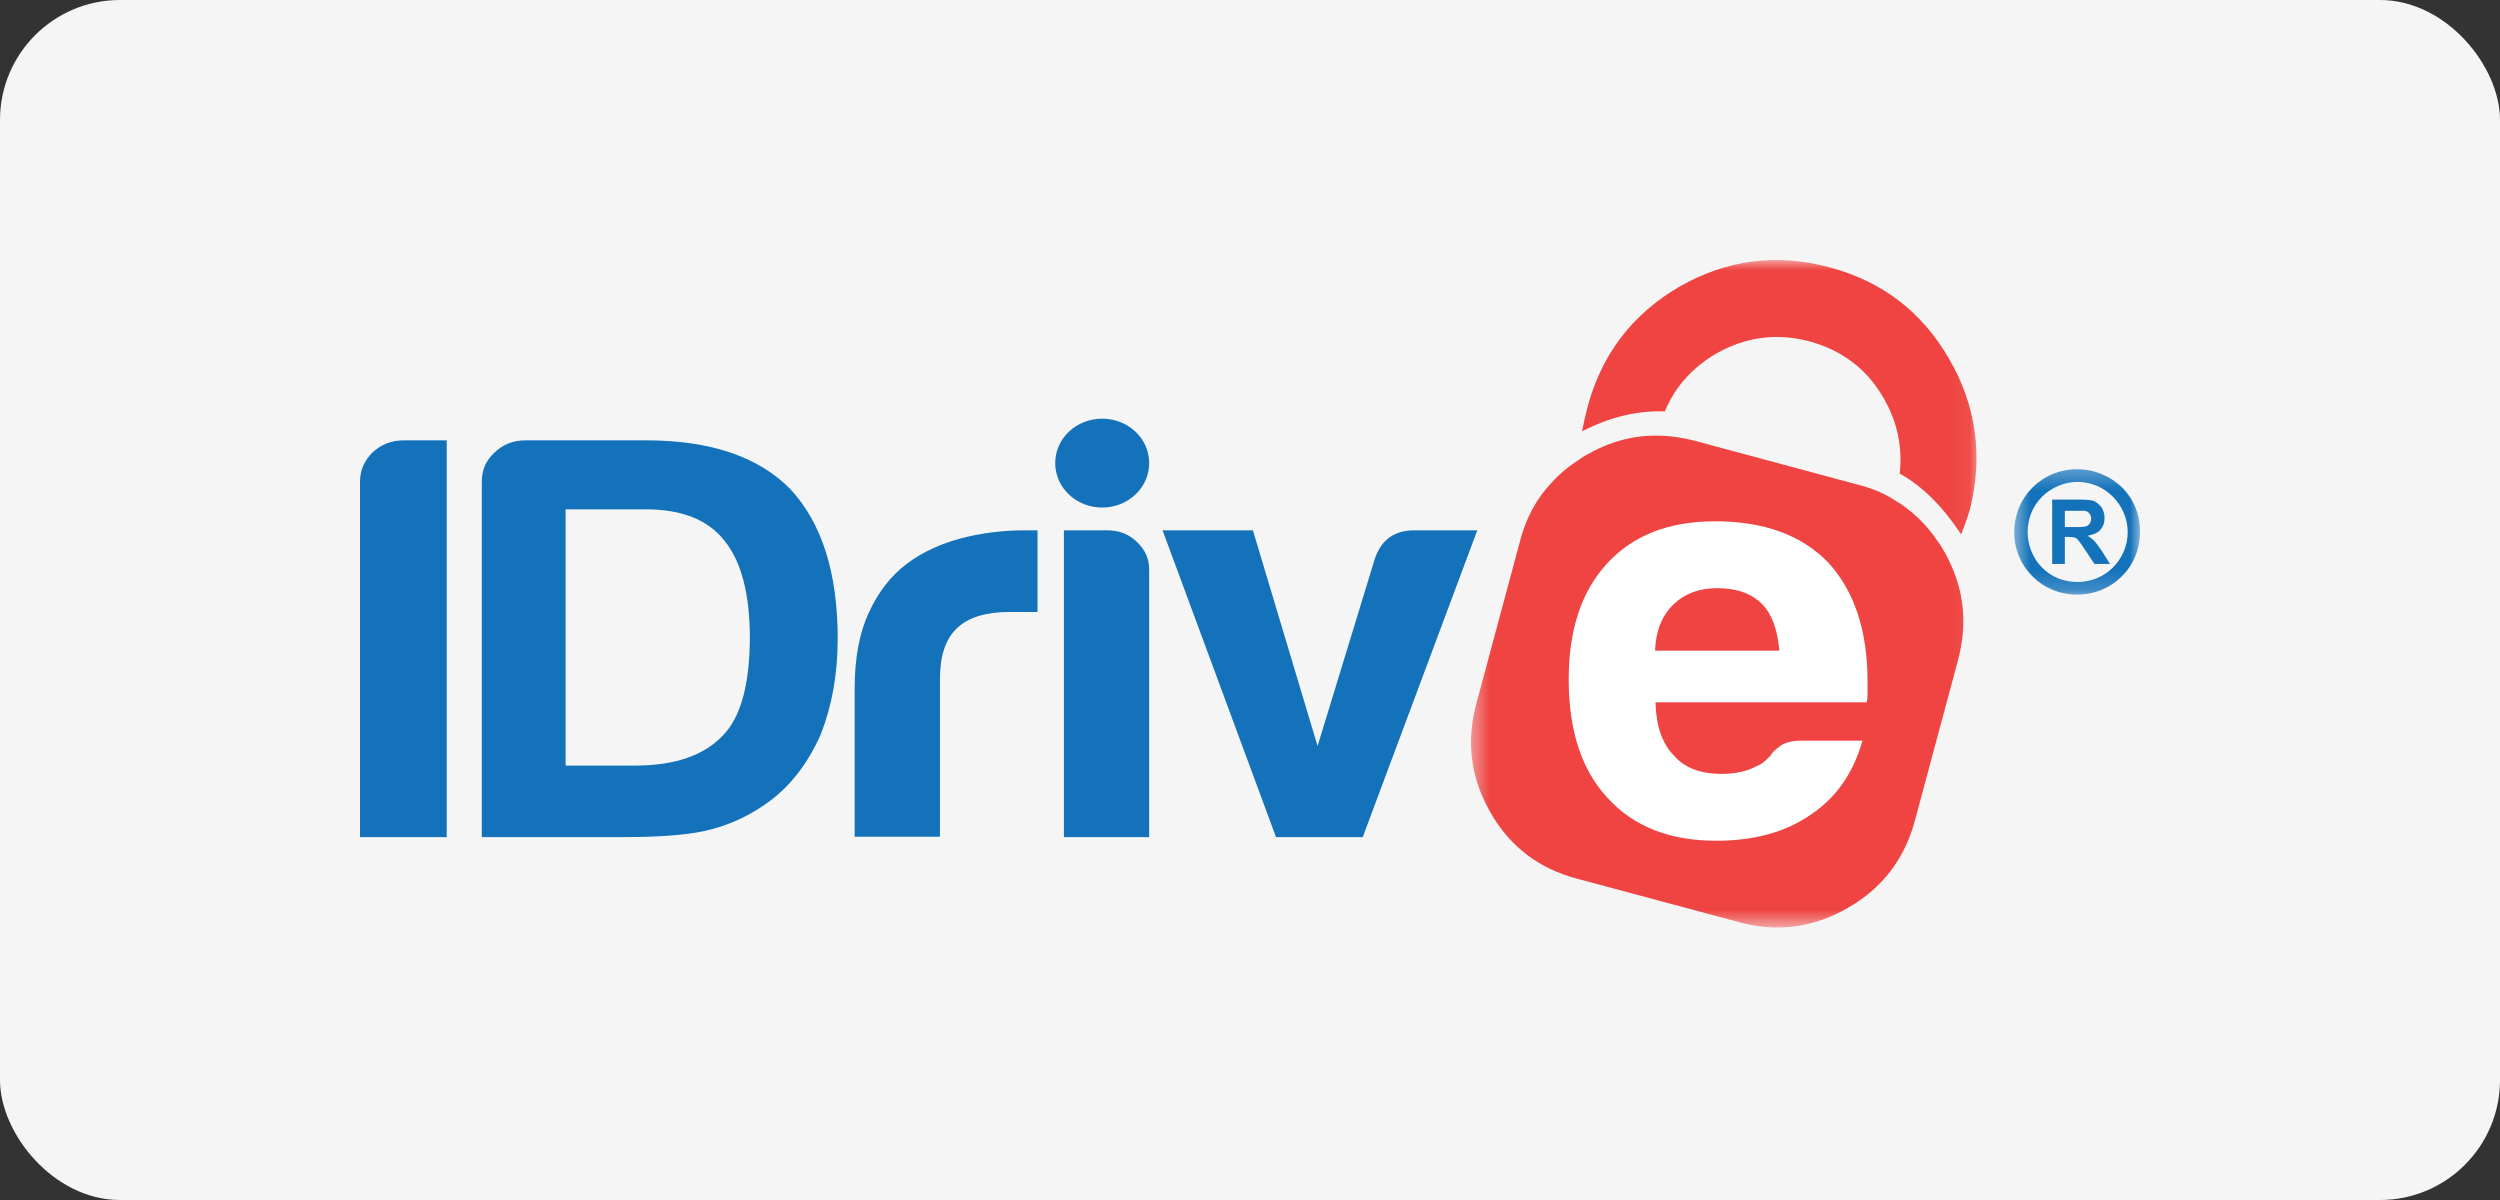 <?xml version="1.0" encoding="UTF-8"?>
<svg xmlns="http://www.w3.org/2000/svg" width="125" height="60" viewBox="0 0 125 60" fill="none">
  <rect x="0" y="0" width="125" height="60" fill="#333333" stroke="none"/>
  <rect width="125" height="60" rx="6" fill="#F5F5F5"></rect>
  <mask id="mask0_7168_733" style="mask-type:luminance" maskUnits="userSpaceOnUse" x="100" y="23" width="7" height="7">
    <path d="M100.568 23.299H107V29.804H100.568V23.299Z" fill="white"></path>
  </mask>
  <g mask="url(#mask0_7168_733)">
    <path d="M105.645 28.378C105.193 28.829 104.561 29.1 103.874 29.1C103.187 29.1 102.555 28.847 102.103 28.378C101.652 27.926 101.381 27.275 101.381 26.607C101.381 25.901 101.652 25.288 102.103 24.836C102.555 24.384 103.206 24.095 103.874 24.095C104.579 24.095 105.193 24.384 105.645 24.836C106.097 25.288 106.385 25.92 106.385 26.607C106.385 27.293 106.097 27.926 105.645 28.378ZM106.097 24.366C105.518 23.806 104.723 23.462 103.856 23.462C102.988 23.462 102.194 23.806 101.633 24.366C101.055 24.944 100.712 25.739 100.712 26.607C100.712 27.474 101.055 28.25 101.633 28.829C102.194 29.389 102.988 29.732 103.856 29.732C104.723 29.732 105.518 29.389 106.078 28.829C106.656 28.269 107 27.474 107 26.607C107.018 25.739 106.675 24.944 106.097 24.366ZM103.929 26.353H103.242V25.54H104.236C104.344 25.558 104.416 25.595 104.471 25.685C104.524 25.739 104.561 25.829 104.561 25.938C104.561 26.029 104.524 26.119 104.488 26.172C104.452 26.227 104.398 26.281 104.308 26.317C104.236 26.336 104.109 26.353 103.929 26.353ZM104.723 27.058C104.633 26.95 104.507 26.878 104.38 26.787C104.669 26.733 104.886 26.643 105.013 26.498C105.157 26.336 105.229 26.137 105.229 25.884C105.229 25.703 105.175 25.54 105.085 25.378C104.976 25.233 104.85 25.125 104.705 25.052C104.561 24.998 104.29 24.98 103.965 24.98H102.609V28.197H103.242V26.842H103.387C103.53 26.842 103.639 26.859 103.73 26.878C103.784 26.895 103.856 26.932 103.91 27.004C103.965 27.076 104.091 27.239 104.253 27.492L104.723 28.197H105.5L105.103 27.564C104.94 27.329 104.814 27.149 104.723 27.058Z" fill="#1372BA"></path>
  </g>
  <path d="M55.11 20.933C53.809 20.933 52.761 21.926 52.761 23.155C52.761 24.384 53.809 25.378 55.11 25.378C56.411 25.378 57.459 24.384 57.459 23.155C57.459 21.909 56.393 20.933 55.11 20.933ZM70.702 26.516C69.727 26.516 69.076 26.986 68.751 27.907L65.879 37.303L62.645 26.516H58.128L63.801 41.856H68.137L73.864 26.516H70.702ZM55.381 26.516H53.195V41.856H57.459V28.485C57.459 27.944 57.261 27.492 56.845 27.094C56.429 26.697 55.941 26.516 55.381 26.516ZM51.262 26.516C50.16 26.516 49.094 26.643 48.064 26.914C47.034 27.185 46.131 27.6 45.354 28.178C44.541 28.793 43.908 29.606 43.439 30.635C42.969 31.648 42.734 32.912 42.734 34.412V41.838H46.998V33.942C46.998 32.786 47.287 31.936 47.847 31.413C48.407 30.87 49.292 30.599 50.467 30.599H51.876V26.516H51.262ZM36.139 36.779C35.2 37.773 33.737 38.279 31.75 38.279H28.28V25.468H32.309C34.098 25.468 35.399 25.992 36.212 27.022C37.061 28.052 37.494 29.696 37.494 31.919C37.477 34.231 37.043 35.858 36.139 36.779ZM32.309 22.017H26.275C25.66 22.017 25.155 22.216 24.721 22.631C24.288 23.029 24.089 23.517 24.089 24.095V41.856H31.153C33.141 41.856 34.622 41.73 35.597 41.459C36.609 41.188 37.567 40.736 38.47 40.067C39.519 39.291 40.385 38.188 41.036 36.724C41.596 35.297 41.885 33.707 41.885 31.936C41.885 28.63 41.09 26.137 39.5 24.438C37.91 22.83 35.507 22.017 32.309 22.017ZM18.632 22.613C18.217 23.029 18 23.517 18 24.095V41.856H22.336V22.017H20.186C19.59 22.017 19.066 22.216 18.632 22.613Z" fill="#1372BA"></path>
  <mask id="mask1_7168_733" style="mask-type:luminance" maskUnits="userSpaceOnUse" x="73" y="13" width="26" height="34">
    <path d="M73.467 13H98.942V46.375H73.467V13Z" fill="white"></path>
  </mask>
  <g mask="url(#mask1_7168_733)">
    <path d="M97.189 27.546C97.099 27.384 97.026 27.239 96.918 27.113C96.322 26.209 95.563 25.487 94.66 24.962C94.118 24.619 93.503 24.384 92.853 24.222L84.723 22.035C84.091 21.873 83.458 21.782 82.862 21.782C81.633 21.764 80.459 22.09 79.303 22.758C79.194 22.812 79.086 22.884 78.996 22.957C78.454 23.3 77.984 23.68 77.568 24.149C76.809 24.945 76.285 25.938 75.996 27.076L73.81 35.207C73.304 37.104 73.539 38.911 74.515 40.609C75.49 42.326 76.936 43.428 78.851 43.934L86.999 46.12C88.896 46.626 90.685 46.374 92.383 45.398C94.1 44.422 95.202 42.977 95.726 41.098L97.912 32.967C98.364 31.213 98.219 29.57 97.424 27.98C97.352 27.817 97.28 27.672 97.189 27.546ZM97.46 17.951C96.105 15.602 94.118 14.066 91.462 13.362C88.824 12.658 86.331 12.982 83.964 14.338C81.615 15.711 80.08 17.717 79.375 20.355C79.267 20.77 79.176 21.168 79.104 21.565C80.513 20.842 81.886 20.518 83.242 20.571C83.747 19.343 84.614 18.385 85.807 17.68C87.27 16.849 88.824 16.633 90.468 17.066C92.112 17.518 93.359 18.457 94.19 19.921C94.876 21.113 95.129 22.36 94.985 23.68C96.105 24.294 97.135 25.323 98.057 26.715C98.219 26.317 98.364 25.92 98.49 25.487C99.158 22.848 98.833 20.319 97.46 17.951Z" fill="#EF4441"></path>
  </g>
  <path d="M82.753 32.533H88.969C88.878 31.503 88.607 30.726 88.12 30.22C87.595 29.678 86.837 29.407 85.861 29.407C84.975 29.407 84.235 29.678 83.675 30.22C83.097 30.78 82.79 31.539 82.753 32.533ZM90.07 37.032H93.124C92.672 38.64 91.823 39.869 90.559 40.718C89.294 41.603 87.722 42.037 85.807 42.037C83.494 42.037 81.687 41.332 80.387 39.905C79.086 38.514 78.435 36.544 78.435 33.961C78.435 31.503 79.068 29.588 80.332 28.197C81.633 26.769 83.44 26.065 85.753 26.065C88.192 26.065 90.089 26.751 91.425 28.142C92.727 29.57 93.377 31.539 93.377 34.087V34.719C93.377 34.918 93.359 35.045 93.323 35.117H82.772C82.808 36.309 83.115 37.194 83.693 37.773C84.217 38.387 85.011 38.694 86.078 38.694C86.765 38.694 87.36 38.568 87.849 38.297C87.975 38.26 88.083 38.188 88.192 38.098C88.3 38.008 88.408 37.899 88.535 37.773C88.571 37.665 88.734 37.502 88.986 37.321C89.204 37.14 89.583 37.032 90.07 37.032Z" fill="white"></path>
</svg>
